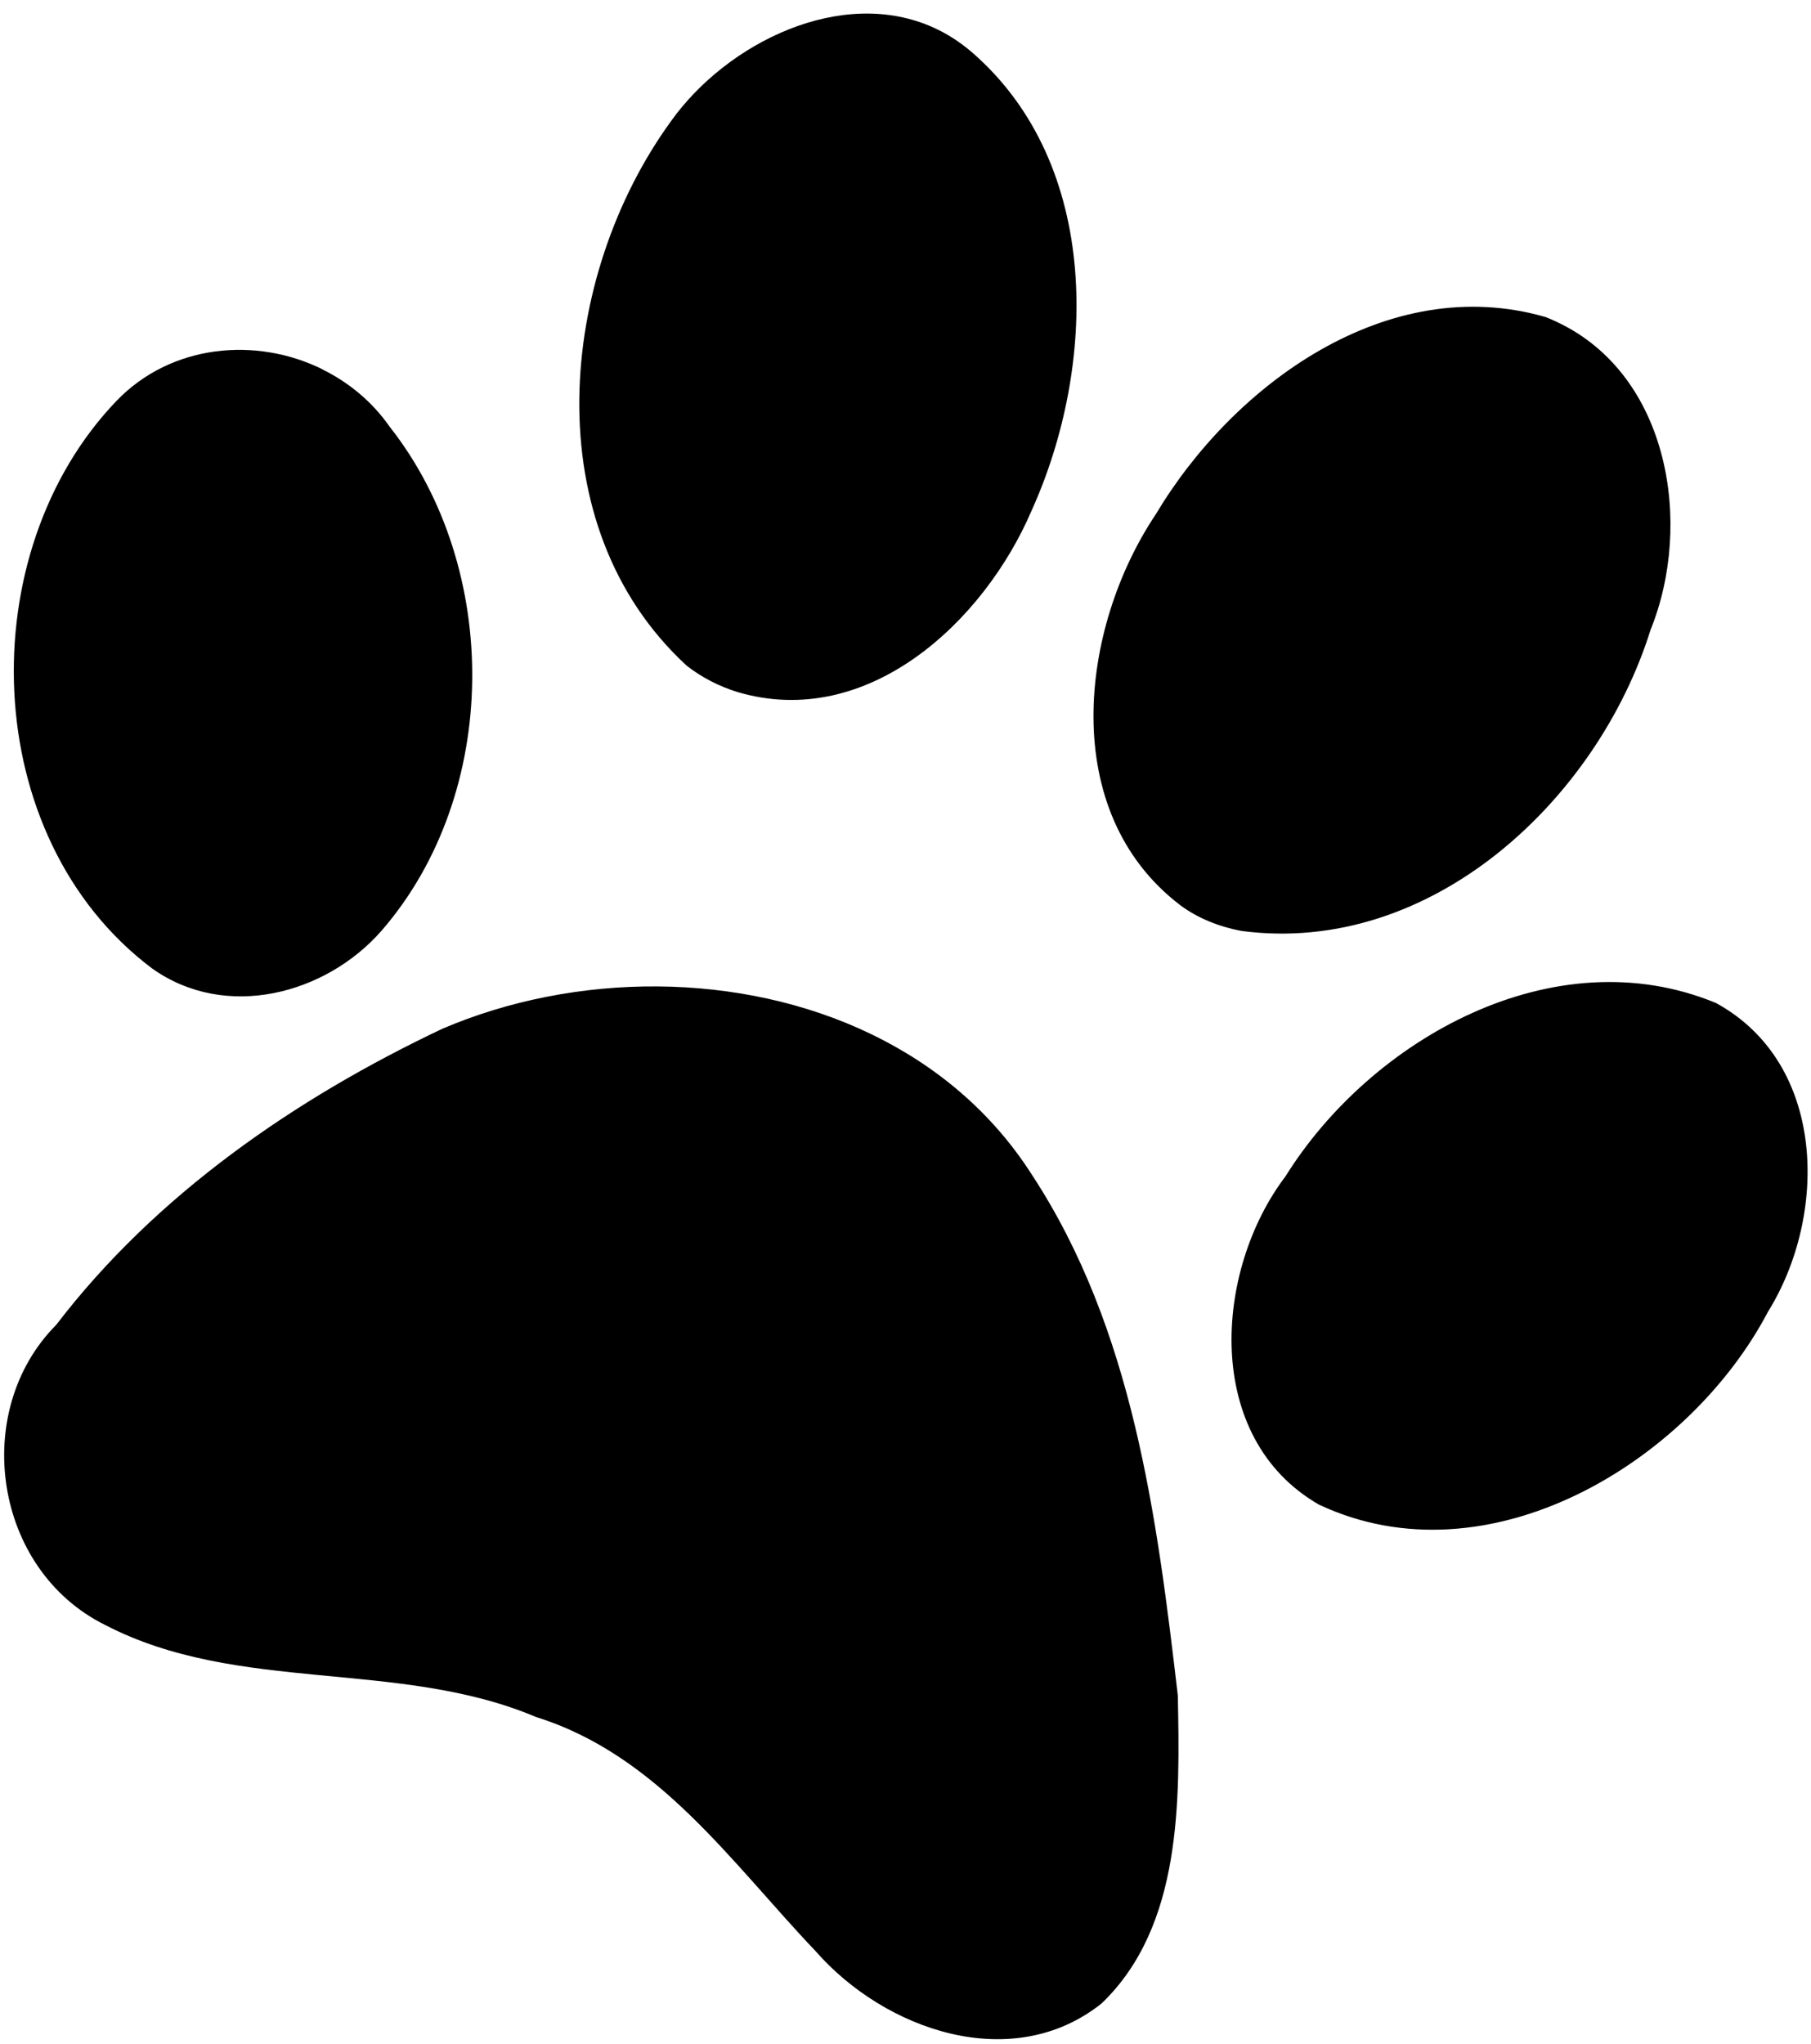 <?xml version="1.0" encoding="UTF-8" standalone="no"?>
<!DOCTYPE svg PUBLIC "-//W3C//DTD SVG 1.1//EN" "http://www.w3.org/Graphics/SVG/1.1/DTD/svg11.dtd">
<svg width="100%" height="100%" viewBox="0 0 70 79" version="1.1" xmlns="http://www.w3.org/2000/svg" xmlns:xlink="http://www.w3.org/1999/xlink" xml:space="preserve" xmlns:serif="http://www.serif.com/" style="fill-rule:evenodd;clip-rule:evenodd;stroke-linejoin:round;stroke-miterlimit:2;">
    <g transform="matrix(1,0,0,1,-102,-10)">
        <g>
            <clipPath id="_clip1">
                <path d="M116.083,0L184.26,33.078L153.359,96.766L85.182,63.693L116.083,0Z"/>
            </clipPath>
            <g clip-path="url(#_clip1)">
                <g>
                    <clipPath id="_clip2">
                        <path d="M116.083,0L184.26,33.078L153.359,96.766L85.182,63.693L116.083,0Z"/>
                    </clipPath>
                    <g clip-path="url(#_clip2)">
                        <g>
                            <clipPath id="_clip3">
                                <path d="M116.083,0L184.26,33.078L153.359,96.766L85.182,63.693L116.083,0Z"/>
                            </clipPath>
                            <g clip-path="url(#_clip3)">
                                <path d="M162.182,22.443C162.042,22.375 161.896,22.313 161.75,22.255C155.63,20.479 149.656,24.88 146.677,29.87C143.724,34.276 142.885,41.375 147.625,44.984C148.313,45.495 149.135,45.813 149.979,45.974C157.318,46.948 163.74,40.917 165.797,34.344C167.453,30.255 166.526,24.484 162.182,22.443ZM138.099,11.073C134.542,9.453 130.099,11.646 127.932,14.688C123.578,20.682 122.641,30.302 128.547,35.729C129.13,36.182 129.792,36.521 130.495,36.74C135.542,38.24 140.036,34.016 141.87,29.74C144.401,24.156 144.599,16.37 139.557,12.01C139.094,11.615 138.604,11.302 138.099,11.073ZM168.328,48.76C162.073,46.172 155,50.146 151.688,55.458C148.922,59.104 148.484,65.563 152.984,68.146C159.526,71.219 167.286,66.505 170.339,60.688C172.646,56.979 172.62,51.109 168.328,48.76ZM114.474,24.276C111.901,23 108.615,23.297 106.505,25.49C100.88,31.344 101.135,42.349 107.875,47.422C110.729,49.458 114.604,48.422 116.755,45.958C121.333,40.677 121.401,31.995 117.057,26.484C116.385,25.521 115.484,24.781 114.474,24.281L114.474,24.276ZM135.677,49.964C130.604,47.516 124.219,47.563 119.099,49.755C113.411,52.448 108.016,56.172 104.177,61.193C100.854,64.531 101.745,70.661 106.068,72.797C111.214,75.469 117.411,74.104 122.724,76.354C127.448,77.828 130.286,82 133.526,85.401C136.203,88.458 141.12,90.172 144.578,87.422C147.703,84.427 147.604,79.563 147.526,75.521C146.719,68.625 145.797,61.344 141.875,55.38C140.323,52.953 138.156,51.161 135.677,49.964Z" style="fill-rule:nonzero;"/>
                            </g>
                        </g>
                    </g>
                </g>
            </g>
        </g>
    </g>
</svg>
